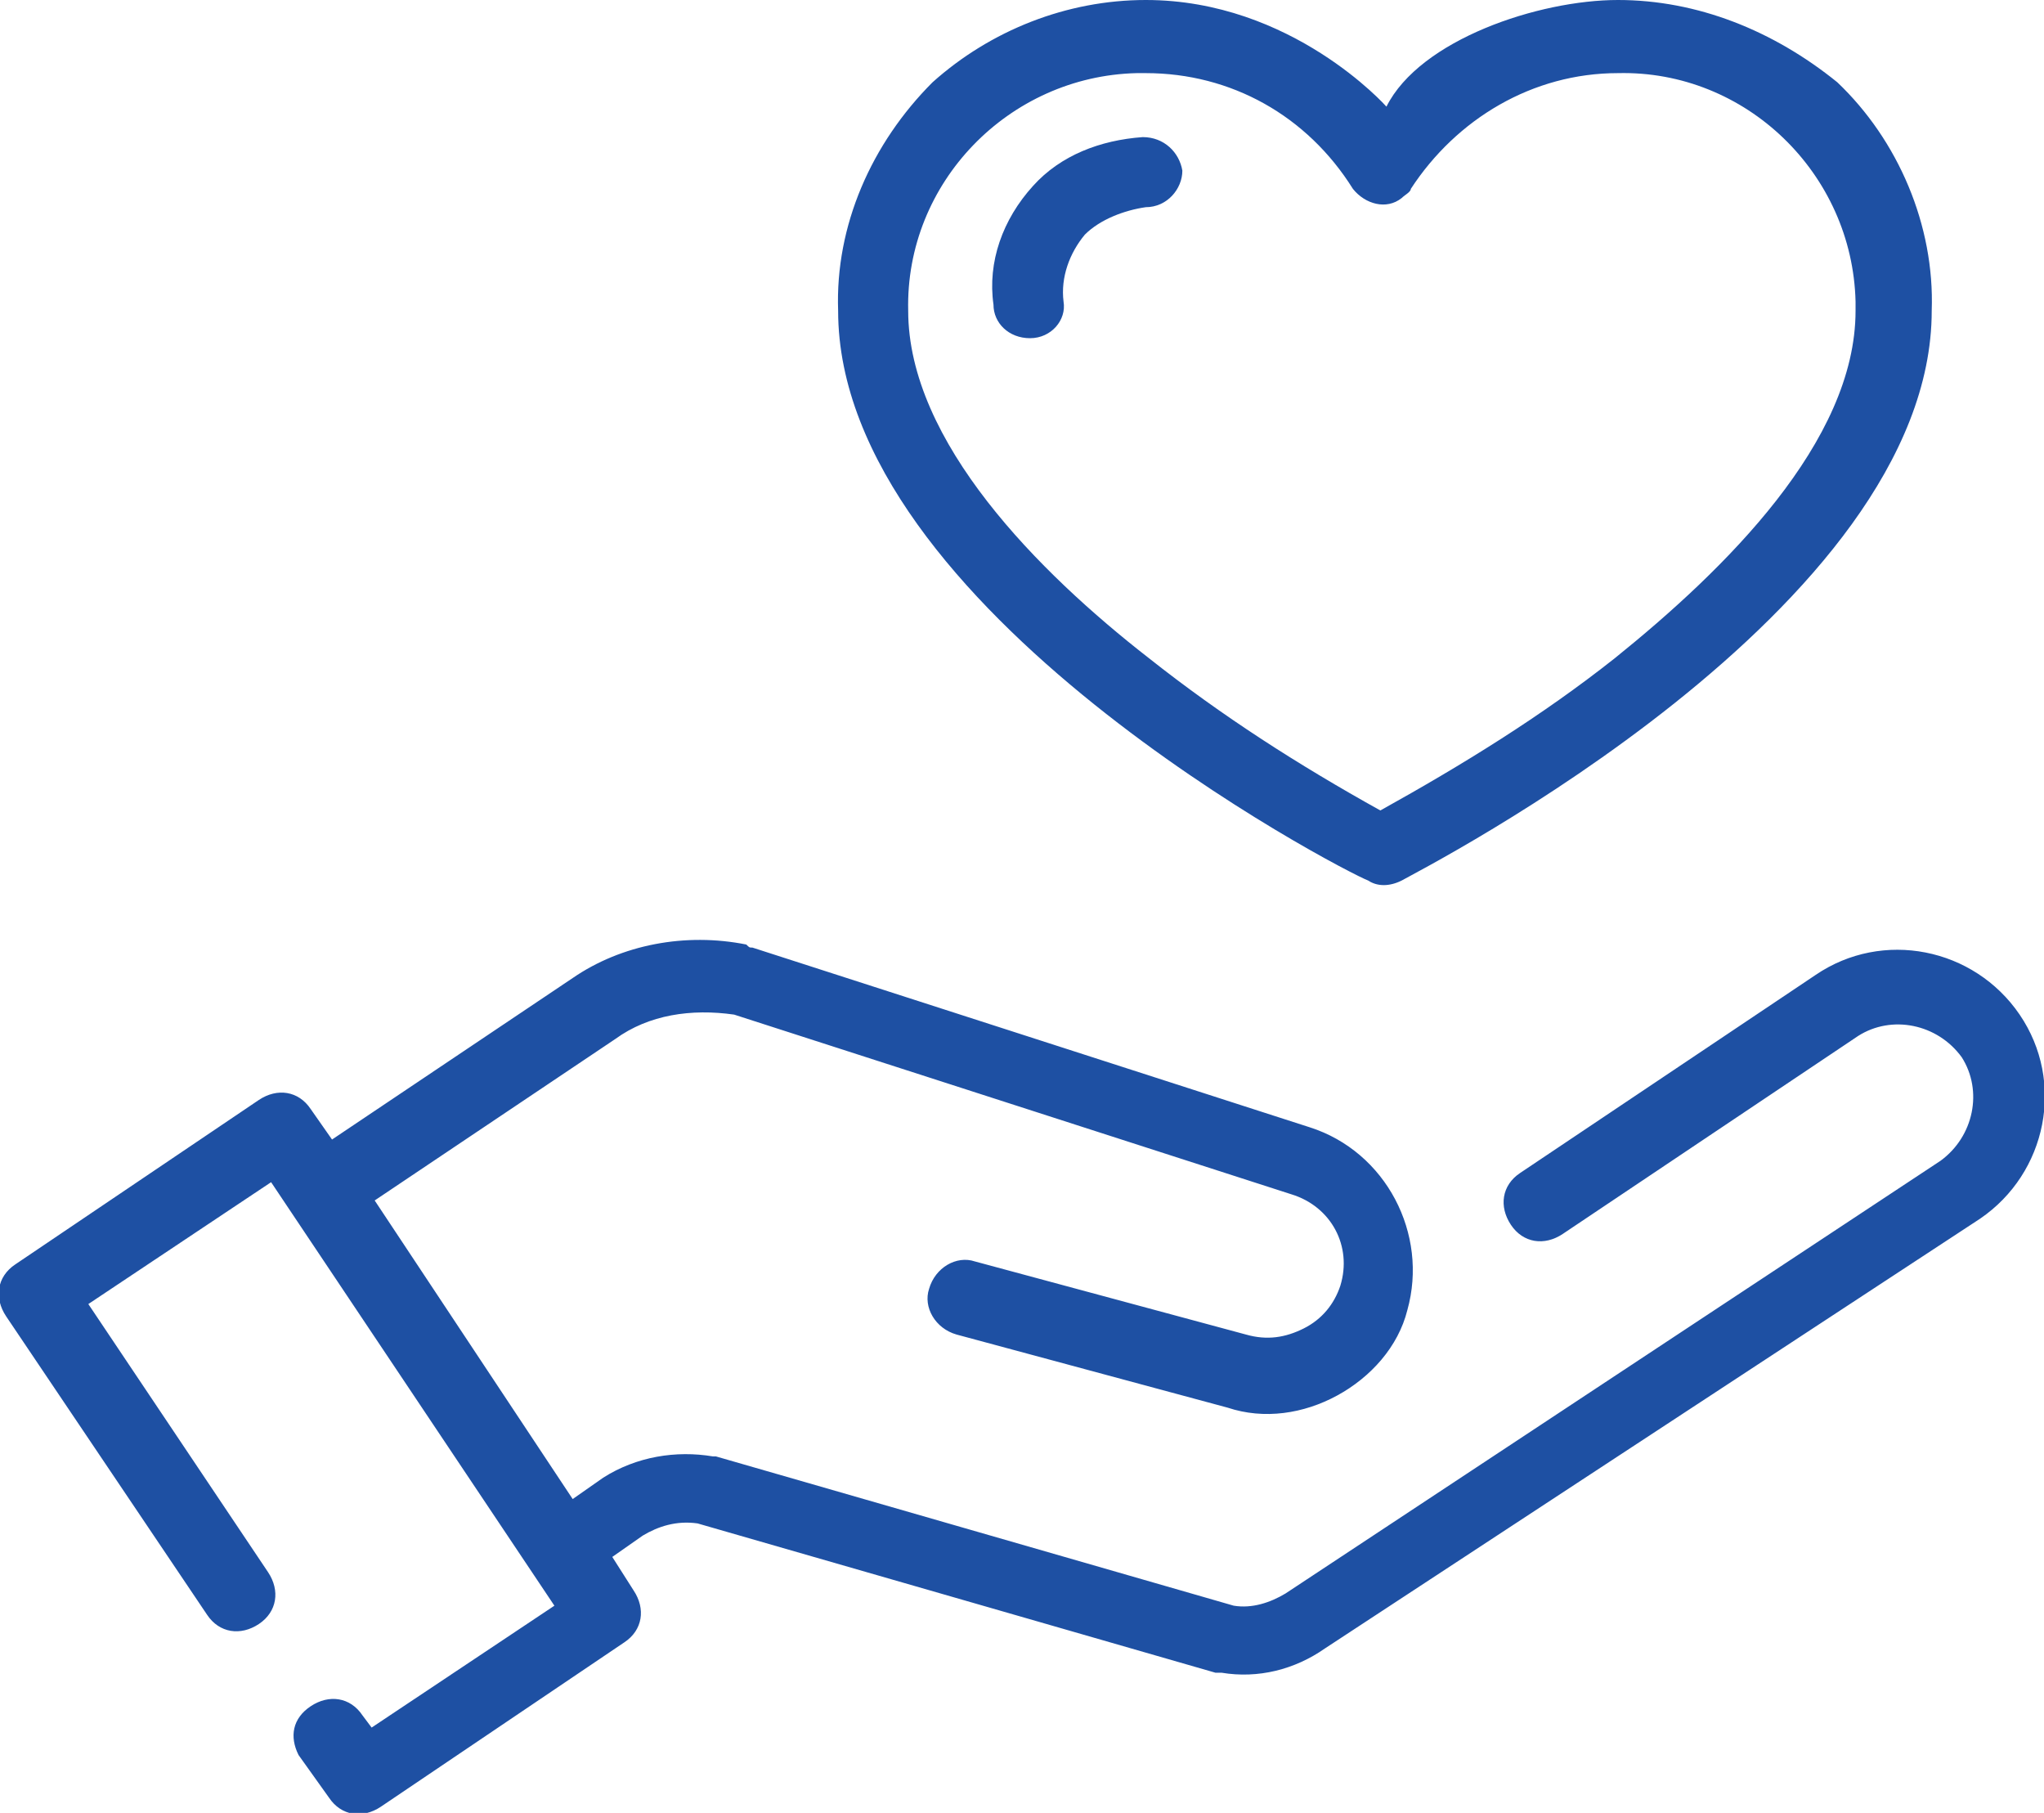 <?xml version="1.0" encoding="UTF-8"?> <!-- Generator: Adobe Illustrator 24.0.3, SVG Export Plug-In . SVG Version: 6.00 Build 0) --> <svg xmlns="http://www.w3.org/2000/svg" xmlns:xlink="http://www.w3.org/1999/xlink" version="1.1" id="Group_66" x="0px" y="0px" viewBox="0 0 67.1 59.5" style="enable-background:new 0 0 67.1 59.5;" xml:space="preserve"> <style type="text/css"> .st0{fill:#1E50A3;} </style> <path id="Path_23" class="st0" d="M66.3,33.3c-1.5-2.2-4.5-2.8-6.7-1.3l-9.7,6.5c-0.6,0.4-0.7,1.1-0.3,1.7s1.1,0.7,1.7,0.3l9.7-6.5 c1.1-0.7,2.6-0.4,3.4,0.7c0.7,1.1,0.4,2.6-0.7,3.4L42.2,52.3c-0.5,0.3-1.1,0.5-1.7,0.4l-17-4.9c0,0-0.1,0-0.1,0 c-1.2-0.2-2.5,0-3.6,0.7l-1,0.7l-6.5-9.8l7.9-5.3c1.1-0.8,2.5-1,3.9-0.8l18.3,5.9l0,0c1.3,0.4,2,1.7,1.6,3c-0.2,0.6-0.6,1.1-1.2,1.4 c-0.6,0.3-1.2,0.4-1.9,0.2h0l0,0l-8.9-2.4c-0.6-0.2-1.3,0.2-1.5,0.9c-0.2,0.6,0.2,1.3,0.9,1.5l0,0l8.9,2.4l0,0 c1.2,0.4,2.5,0.2,3.6-0.4c1.1-0.6,2-1.6,2.3-2.8c0.7-2.5-0.7-5.2-3.2-6l0,0l-18.3-5.9c-0.1,0-0.1,0-0.2-0.1c-2-0.4-4.1,0-5.7,1.1 l-7.9,5.3l-0.7-1c-0.4-0.6-1.1-0.7-1.7-0.3c0,0,0,0,0,0l-8,5.4c-0.6,0.4-0.7,1.1-0.3,1.7c0,0,0,0,0,0l6.6,9.8 c0.4,0.6,1.1,0.7,1.7,0.3s0.7-1.1,0.3-1.7l-5.9-8.8l6-4l9.3,13.9l-6,4l-0.3-0.4c-0.4-0.6-1.1-0.7-1.7-0.3S9.5,57,9.8,57.6l1,1.4 c0.4,0.6,1.1,0.7,1.7,0.3c0,0,0,0,0,0l8-5.4c0.6-0.4,0.7-1.1,0.3-1.7c0,0,0,0,0,0l-0.7-1.1l1-0.7c0.5-0.3,1.1-0.5,1.8-0.4l17,4.9h0 l0.1,0c0,0,0,0,0.1,0h0c1.2,0.2,2.4-0.1,3.4-0.8L65,40C67.2,38.5,67.8,35.5,66.3,33.3z"></path> <g id="Group_65" transform="translate(27.514)"> <path id="Path_24" class="st0" d="M10.1,0C7.5,0,5,1,3.1,2.7C1.1,4.7-0.1,7.4,0,10.2C0,20,16.6,28.6,17.4,28.9 c0.3,0.2,0.7,0.2,1.1,0c0.7-0.4,17.4-8.9,17.4-18.7c0.1-2.8-1.1-5.6-3.1-7.5C30.7,1,28.2,0,25.6,0c-2.6,0-6.5,1.3-7.6,3.5 C18,3.5,14.9,0,10.1,0z M25.5,21.6c-2.4,1.9-5,3.5-7.7,5c-2.7-1.5-5.2-3.1-7.6-5c-3.6-2.8-7.9-7.1-7.9-11.4C2.2,6,5.6,2.5,9.8,2.4 c0.1,0,0.2,0,0.3,0c2.8,0,5.3,1.4,6.8,3.8c0.4,0.5,1.1,0.7,1.6,0.3c0.1-0.1,0.3-0.2,0.3-0.3c1.5-2.3,4-3.8,6.8-3.8 c4.2-0.1,7.7,3.3,7.8,7.5c0,0.1,0,0.2,0,0.3C33.4,14.5,29.1,18.7,25.5,21.6z"></path> <path id="Path_25" class="st0" d="M10,4.5C8.6,4.6,7.3,5.1,6.4,6.1C5.4,7.2,4.9,8.6,5.1,10c0,0.6,0.5,1.1,1.2,1.1h0 c0.7,0,1.2-0.6,1.1-1.2c0,0,0,0,0,0C7.3,9.1,7.6,8.3,8.1,7.7c0.5-0.5,1.3-0.8,2-0.9c0.7,0,1.2-0.6,1.2-1.2C11.2,5,10.7,4.5,10,4.5 L10,4.5z"></path> </g> </svg> 